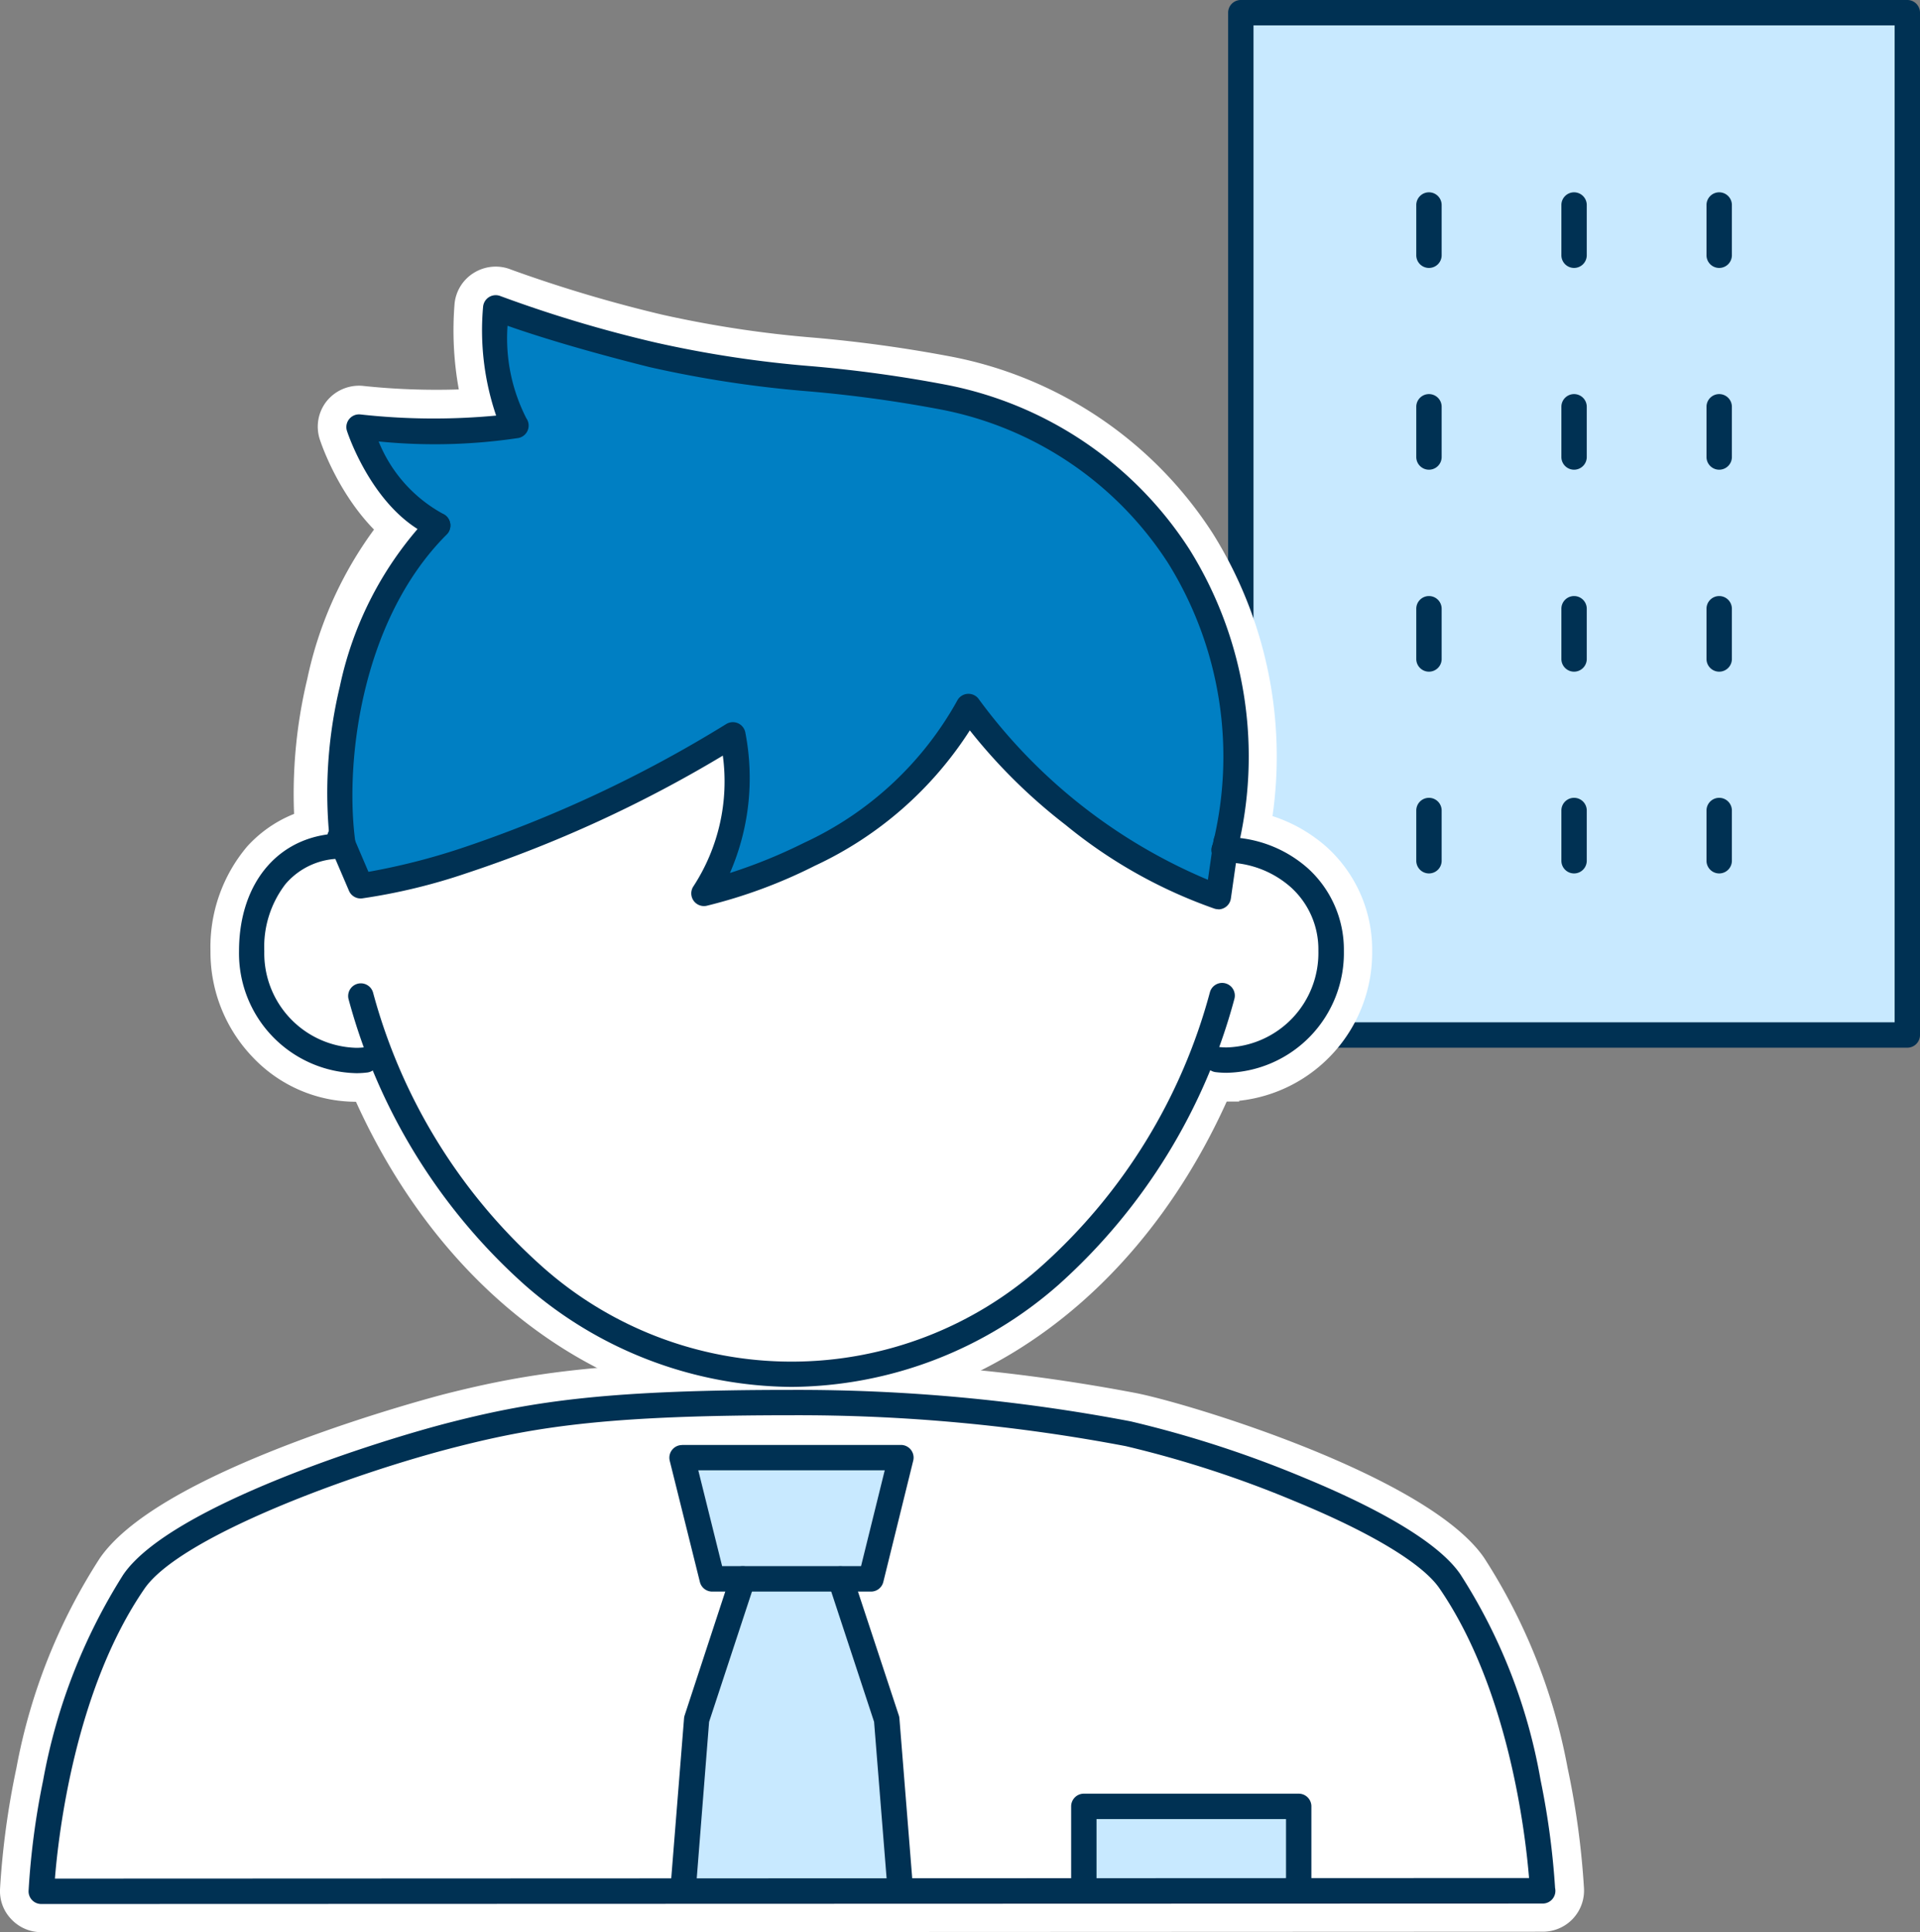 <svg xmlns="http://www.w3.org/2000/svg" width="75.66" height="76.158" viewBox="0 0 75.66 76.158">
  <rect x="0" y="0" width="75.66" height="76.158" fill="#808080" stroke="none"/>
  <g id="_レイヤー_1-2" transform="translate(-0.218)">
    <path id="パス_7065" data-name="パス 7065" d="M61.82.5V33.212a4.239,4.239,0,0,1,3.556,4.261,4.389,4.389,0,0,1-1.489,3.319H88.092V.5Z" transform="translate(-12.706 0)" fill="#c8e9ff"/>
    <path id="パス_7066" data-name="パス 7066" d="M88.084,41.292h-24.2a.5.5,0,0,1,0-1h23.7V1H62.32V33.164a.5.5,0,1,1-1,0V.5a.5.5,0,0,1,.5-.5H88.084a.5.5,0,0,1,.5.5V40.792A.5.5,0,0,1,88.084,41.292Z" transform="translate(-12.706 0)" fill="#003153"/>
    <path id="線_167" data-name="線 167" d="M0,2.48a.5.5,0,0,1-.5-.5V0A.5.5,0,0,1,0-.5.5.5,0,0,1,.5,0V1.98A.5.5,0,0,1,0,2.48Z" transform="translate(67.965 8.08)" fill="#003153"/>
    <path id="線_168" data-name="線 168" d="M0,2.48a.5.5,0,0,1-.5-.5V0A.5.5,0,0,1,0-.5.5.5,0,0,1,.5,0V1.98A.5.5,0,0,1,0,2.48Z" transform="translate(62.246 8.08)" fill="#003153"/>
    <path id="線_169" data-name="線 169" d="M0,2.48a.5.5,0,0,1-.5-.5V0A.5.5,0,0,1,0-.5.5.5,0,0,1,.5,0V1.98A.5.5,0,0,1,0,2.48Z" transform="translate(56.528 8.08)" fill="#003153"/>
    <path id="線_170" data-name="線 170" d="M0,2.48a.5.5,0,0,1-.5-.5V0A.5.5,0,0,1,0-.5.5.5,0,0,1,.5,0V1.98A.5.5,0,0,1,0,2.48Z" transform="translate(67.965 16.032)" fill="#003153"/>
    <path id="線_171" data-name="線 171" d="M0,2.48a.5.5,0,0,1-.5-.5V0A.5.5,0,0,1,0-.5.5.5,0,0,1,.5,0V1.98A.5.5,0,0,1,0,2.48Z" transform="translate(62.246 16.032)" fill="#003153"/>
    <path id="線_172" data-name="線 172" d="M0,2.48a.5.5,0,0,1-.5-.5V0A.5.5,0,0,1,0-.5.5.5,0,0,1,.5,0V1.98A.5.5,0,0,1,0,2.48Z" transform="translate(56.528 16.032)" fill="#003153"/>
    <path id="線_173" data-name="線 173" d="M0,2.48a.5.5,0,0,1-.5-.5V0A.5.5,0,0,1,0-.5.5.5,0,0,1,.5,0V1.98A.5.5,0,0,1,0,2.48Z" transform="translate(67.965 23.992)" fill="#003153"/>
    <path id="線_174" data-name="線 174" d="M0,2.48a.5.5,0,0,1-.5-.5V0A.5.5,0,0,1,0-.5.5.5,0,0,1,.5,0V1.98A.5.5,0,0,1,0,2.48Z" transform="translate(62.246 23.992)" fill="#003153"/>
    <path id="線_175" data-name="線 175" d="M0,2.48a.5.5,0,0,1-.5-.5V0A.5.5,0,0,1,0-.5.5.5,0,0,1,.5,0V1.98A.5.5,0,0,1,0,2.48Z" transform="translate(56.528 23.992)" fill="#003153"/>
    <path id="線_176" data-name="線 176" d="M0,2.48a.5.5,0,0,1-.5-.5V0A.5.5,0,0,1,0-.5.5.5,0,0,1,.5,0V1.98A.5.5,0,0,1,0,2.48Z" transform="translate(67.965 31.944)" fill="#003153"/>
    <path id="線_177" data-name="線 177" d="M0,2.48a.5.5,0,0,1-.5-.5V0A.5.5,0,0,1,0-.5.5.5,0,0,1,.5,0V1.98A.5.5,0,0,1,0,2.48Z" transform="translate(62.246 31.944)" fill="#003153"/>
    <path id="線_178" data-name="線 178" d="M0,2.48a.5.5,0,0,1-.5-.5V0A.5.5,0,0,1,0-.5.5.5,0,0,1,.5,0V1.98A.5.5,0,0,1,0,2.48Z" transform="translate(56.528 31.944)" fill="#003153"/>
    <path id="パス_7067" data-name="パス 7067" d="M34.709,65.164c-8.166,0-15.247-6.17-18.051-15.714a1.123,1.123,0,0,1,2.154-.634c2.511,8.57,8.752,14.106,15.9,14.106h0c7.144,0,13.378-5.544,15.889-14.114a1.123,1.123,0,0,1,2.154.634c-2.8,9.552-9.877,15.722-18.043,15.73h0Z" transform="translate(-3.305 -9.878)" fill="#fff"/>
    <path id="パス_7067_-_アウトライン" data-name="パス 7067 - アウトライン" d="M34.208,65.673v-.016c-8.176-.246-15.219-6.5-18.03-16.066a1.623,1.623,0,0,1,1.556-2.081,1.632,1.632,0,0,1,1.558,1.165c2.447,8.351,8.5,13.747,15.417,13.747s12.961-5.4,15.409-13.755a1.623,1.623,0,1,1,3.114.915C50.373,59.348,43.1,65.664,34.709,65.672ZM17.734,48.51a.624.624,0,0,0-.6.8c2.74,9.328,9.637,15.355,17.571,15.355h.482C42.926,64.418,49.6,58.442,52.272,49.3a.623.623,0,1,0-1.195-.352c-2.576,8.792-9,14.474-16.368,14.474s-13.8-5.678-16.376-14.466A.626.626,0,0,0,17.734,48.51Z" transform="translate(-3.305 -9.878)" fill="#fff"/>
    <path id="パス_7068" data-name="パス 7068" d="M16.832,39.482a1.123,1.123,0,0,1-1.109-.958c-.491-3.35.182-9.734,4.047-13.6a1.12,1.12,0,1,1,1.584,1.584c-3.279,3.279-3.834,8.784-3.414,11.691a1.13,1.13,0,0,1-.95,1.275,1.182,1.182,0,0,1-.166.016Z" transform="translate(-3.091 -5.011)" fill="#fff"/>
    <path id="パス_7068_-_アウトライン" data-name="パス 7068 - アウトライン" d="M16.824,40.2H15.11l.489-.489a1.819,1.819,0,0,1-.578-1.087,19.434,19.434,0,0,1,.4-6.87,15.238,15.238,0,0,1,3.846-7.332,1.83,1.83,0,1,1,2.588,2.588C18.77,30.1,18.244,35.332,18.644,38.1A1.847,1.847,0,0,1,17.1,40.176h-.008A1.831,1.831,0,0,1,16.824,40.2Zm3.738-14.893a.407.407,0,0,0-.29.119A14.031,14.031,0,0,0,16.8,32.08a17.948,17.948,0,0,0-.379,6.34.416.416,0,0,0,.406.351h.053a.422.422,0,0,0,.353-.473,17.192,17.192,0,0,1,.331-5.966,13.008,13.008,0,0,1,3.284-6.327.416.416,0,0,0,0-.58A.407.407,0,0,0,20.563,25.308Z" transform="translate(-3.091 -5.011)" fill="#fff"/>
    <path id="パス_7069" data-name="パス 7069" d="M16.433,51.251a5.108,5.108,0,0,1-3.723-1.608,5.491,5.491,0,0,1-1.521-3.826c0-3.1,1.941-5.267,4.729-5.267h0a1.125,1.125,0,1,1,0,2.249c-2.3,0-2.479,2.313-2.479,3.018a3.272,3.272,0,0,0,.9,2.273,2.882,2.882,0,0,0,2.1.919c.1-.016.182,0,.269-.016a1.122,1.122,0,1,1,.214,2.234c-.158.016-.325.024-.483.024h0Z" transform="translate(-2.178 -8.328)" fill="#fff"/>
    <path id="パス_7069_-_アウトライン" data-name="パス 7069 - アウトライン" d="M16.433,51.751a5.6,5.6,0,0,1-4.084-1.763,5.982,5.982,0,0,1-1.659-4.171,6.139,6.139,0,0,1,1.447-4.129,5,5,0,0,1,3.782-1.638,1.625,1.625,0,1,1,0,3.249,1.686,1.686,0,0,0-1.656.967,3.709,3.709,0,0,0-.323,1.55,2.788,2.788,0,0,0,.758,1.929,2.378,2.378,0,0,0,1.7.763,1.428,1.428,0,0,1,.17-.008h.046l.04-.005c.049,0,.1-.007.147-.007a1.646,1.646,0,0,1,1.624,1.459v.007a1.639,1.639,0,0,1-1.461,1.77C16.795,51.742,16.61,51.751,16.433,51.751Zm-.515-10.7a3.958,3.958,0,0,0-3.038,1.306,5.146,5.146,0,0,0-1.191,3.461A4.988,4.988,0,0,0,13.071,49.3a4.613,4.613,0,0,0,3.362,1.454c.144,0,.294-.007.433-.021a.622.622,0,0,0-.1-1.239,1.264,1.264,0,0,1-.192.011c-.02,0-.047,0-.056,0l-.041.007h-.041a3.367,3.367,0,0,1-2.462-1.075,3.783,3.783,0,0,1-1.032-2.617c0-1.7.783-3.518,2.979-3.518a.625.625,0,1,0,0-1.249Z" transform="translate(-2.178 -8.328)" fill="#fff"/>
    <path id="パス_7070" data-name="パス 7070" d="M60.716,51.282a4.813,4.813,0,0,1-.483-.024,1.122,1.122,0,0,1,.206-2.234c.087.008.182.016.269.016a3.106,3.106,0,0,0,3-3.192,2.694,2.694,0,0,0-.887-2.051,3.236,3.236,0,0,0-2.2-.808h0a1.125,1.125,0,0,1,0-2.249h0a5.5,5.5,0,0,1,3.715,1.386,4.949,4.949,0,0,1,1.624,3.715,5.348,5.348,0,0,1-5.243,5.433Z" transform="translate(-12.164 -8.368)" fill="#fff"/>
    <path id="パス_7070_-_アウトライン" data-name="パス 7070 - アウトライン" d="M61.216,51.782h-.5a5.3,5.3,0,0,1-.531-.026,1.62,1.62,0,0,1-1.464-1.762,1.626,1.626,0,0,1,1.6-1.475c.054,0,.108,0,.161.008.073.007.156.014.222.014a2.605,2.605,0,0,0,2.5-2.692,2.2,2.2,0,0,0-.722-1.681,2.738,2.738,0,0,0-1.867-.679,1.625,1.625,0,0,1,0-3.249,6.01,6.01,0,0,1,4.05,1.515,5.45,5.45,0,0,1,1.788,4.086,5.869,5.869,0,0,1-5.243,5.911Zm-.767-1.008h.267a4.847,4.847,0,0,0,4.743-4.933A4.46,4.46,0,0,0,64,42.5a5.012,5.012,0,0,0-3.378-1.256.625.625,0,0,0,0,1.249,3.731,3.731,0,0,1,2.54.939,3.173,3.173,0,0,1,1.049,2.42,3.6,3.6,0,0,1-3.5,3.692c-.109,0-.219-.009-.315-.018h-.006a.622.622,0,0,0-.529,1.018.612.612,0,0,0,.419.22h.005C60.338,50.766,60.393,50.771,60.449,50.774Z" transform="translate(-12.164 -8.368)" fill="#fff"/>
    <path id="パス_7071" data-name="パス 7071" d="M51.744,37.38a.984.984,0,0,1-.261-.032,1.127,1.127,0,0,1-.832-1.354A13.834,13.834,0,0,0,49,25.278a13.1,13.1,0,0,0-8.53-5.766,50.22,50.22,0,0,0-5.14-.7,44.178,44.178,0,0,1-6.384-.974c-2.194-.547-3.77-1.022-4.808-1.362a5.035,5.035,0,0,0,.618,2.408,1.108,1.108,0,0,1,.127,1.061,1.125,1.125,0,0,1-.824.681,20.639,20.639,0,0,1-4.538.222,4.013,4.013,0,0,0,1.679,1.576,1.125,1.125,0,0,1-.871,2.075c-2.574-1.085-3.691-4.42-3.738-4.562a1.119,1.119,0,0,1,.19-1.053,1.135,1.135,0,0,1,.99-.412,26.978,26.978,0,0,0,4.443.111,11.971,11.971,0,0,1-.293-3.794,1.1,1.1,0,0,1,.539-.855,1.128,1.128,0,0,1,1.006-.079,51.557,51.557,0,0,0,6.028,1.8,43.948,43.948,0,0,0,6.075.919,53.145,53.145,0,0,1,5.362.745,15.318,15.318,0,0,1,9.964,6.764,16.076,16.076,0,0,1,1.941,12.443,1.131,1.131,0,0,1-1.093.863Z" transform="translate(-3.288 -2.759)" fill="#fff"/>
    <path id="パス_7071_-_アウトライン" data-name="パス 7071 - アウトライン" d="M51.744,37.88h-.008a1.475,1.475,0,0,1-.377-.047,1.627,1.627,0,0,1-1.195-1.954,13.332,13.332,0,0,0-1.591-10.333A12.592,12.592,0,0,0,40.365,20a50.27,50.27,0,0,0-5.09-.7,44.516,44.516,0,0,1-6.456-.987c-1.51-.376-2.889-.758-4.111-1.139a3.412,3.412,0,0,0,.449,1.407,1.616,1.616,0,0,1-1.009,2.526,18.8,18.8,0,0,1-3.42.257h-.166a2.565,2.565,0,0,0,.824.589,1.625,1.625,0,0,1-1.252,3c-2.715-1.144-3.9-4.489-4.023-4.867a1.615,1.615,0,0,1,.276-1.526,1.644,1.644,0,0,1,1.265-.6,1.579,1.579,0,0,1,.167.009,27.413,27.413,0,0,0,3.767.138,13,13,0,0,1-.168-3.368A1.61,1.61,0,0,1,22.2,13.5a1.629,1.629,0,0,1,.842-.233,1.592,1.592,0,0,1,.6.116l.054.02a54.5,54.5,0,0,0,5.915,1.76,43.568,43.568,0,0,0,6.005.907,54.05,54.05,0,0,1,5.413.752,15.8,15.8,0,0,1,10.284,6.986,16.584,16.584,0,0,1,2,12.826,1.628,1.628,0,0,1-1.572,1.248ZM23.589,15.765l.7.23c1.37.45,2.975.9,4.773,1.352a43.753,43.753,0,0,0,6.314.962,51.023,51.023,0,0,1,5.191.713,13.582,13.582,0,0,1,8.851,5.988,14.323,14.323,0,0,1,1.72,11.1.624.624,0,0,0,.076.473.614.614,0,0,0,.384.28l.016,0a.483.483,0,0,0,.125.014.628.628,0,0,0,.6-.483,15.59,15.59,0,0,0-1.877-12.056A14.813,14.813,0,0,0,40.824,17.8a52.475,52.475,0,0,0-5.312-.737,44.338,44.338,0,0,1-6.144-.931,55.448,55.448,0,0,1-6-1.783h-.01l-.092-.038a.6.6,0,0,0-.23-.045.629.629,0,0,0-.326.09l0,0a.6.6,0,0,0-.295.469,11.592,11.592,0,0,0,.277,3.618l.162.593-.613.038c-.492.031-1.007.046-1.528.046a29.311,29.311,0,0,1-3-.159.585.585,0,0,0-.062,0,.643.643,0,0,0-.488.233.618.618,0,0,0-.1.584c.043.13,1.113,3.268,3.457,4.256a.636.636,0,0,0,.241.047.621.621,0,0,0,.577-.381A.629.629,0,0,0,21,22.88,4.345,4.345,0,0,1,19.1,21.113l-.525-.812.966.041c.4.017.8.026,1.191.026a18.011,18.011,0,0,0,3.228-.238.63.63,0,0,0,.459-.38.608.608,0,0,0-.07-.58,5.531,5.531,0,0,1-.711-2.669Z" transform="translate(-3.288 -2.759)" fill="#fff"/>
    <path id="パス_7072" data-name="パス 7072" d="M1.836,89.734a1.115,1.115,0,0,1-.808-.348,1.1,1.1,0,0,1-.309-.824c.016-.309.341-7.683,3.841-12.784,2.352-3.422,13.219-6.249,13.33-6.273,3.342-.847,6.36-1.275,13.528-1.275A70.293,70.293,0,0,1,44.9,69.481c2.535.507,11.382,3.366,13.386,6.281,3.5,5.1,3.834,12.475,3.849,12.784a1.123,1.123,0,0,1-1.117,1.172l-59.166.024h0ZM31.4,70.479c-6.93,0-9.806.4-12.974,1.2-4.23,1.069-10.764,3.533-12.023,5.37C4.046,80.5,3.286,85.3,3.056,87.493l56.727-.016c-.238-2.186-1-7-3.358-10.431-1.354-1.972-9.1-4.776-11.976-5.346a68.378,68.378,0,0,0-13.037-1.212Z" transform="translate(0 -14.084)" fill="#fff"/>
    <path id="パス_7072_-_アウトライン" data-name="パス 7072 - アウトライン" d="M1.734,90.242l-.026-.013a1.614,1.614,0,0,1-1.04-.5,1.59,1.59,0,0,1-.448-1.2v-.014A32.13,32.13,0,0,1,.864,83.77,22.888,22.888,0,0,1,4.149,75.5c1.036-1.507,3.641-3.053,7.742-4.6,2.985-1.123,5.635-1.817,5.878-1.879h0c3.376-.856,6.414-1.291,13.651-1.291A70.918,70.918,0,0,1,45,68.991c2.18.436,11.491,3.277,13.7,6.488a22.945,22.945,0,0,1,3.292,8.286,32.059,32.059,0,0,1,.645,4.743v.012a1.617,1.617,0,0,1-.442,1.19l-.006.007a1.633,1.633,0,0,1-1.168.5ZM18,69.993c-.1.024-2.84.74-5.823,1.867-3.815,1.44-6.307,2.894-7.206,4.2C1.691,80.844,1.258,87.795,1.22,88.572v.016a.6.6,0,0,0,.169.451.612.612,0,0,0,.448.2h.118l.016.008,59.048-.024a.623.623,0,0,0,.618-.647v-.013c-.039-.776-.474-7.723-3.762-12.513-1.9-2.76-10.669-5.593-13.071-6.074A69.906,69.906,0,0,0,31.419,68.73c-7.132,0-10.11.424-13.405,1.26Zm-15.5,18,.058-.552c.21-2.007.965-7.065,3.435-10.67.635-.926,2.356-1.986,5.116-3.151a53.231,53.231,0,0,1,7.2-2.421c3.2-.809,6.107-1.219,13.1-1.219h.207l.008.008a68.559,68.559,0,0,1,12.928,1.221A42.129,42.129,0,0,1,51.2,73.385c2.114.874,4.809,2.169,5.639,3.378A19.062,19.062,0,0,1,59.382,82.6a32.29,32.29,0,0,1,.9,4.826l.06.554ZM31.2,70.98c-6.735.008-9.553.408-12.644,1.189A52.167,52.167,0,0,0,11.5,74.541c-2.472,1.043-4.177,2.062-4.68,2.8-2.142,3.126-2.929,7.463-3.2,9.656l55.6-.016c-.659-5.283-2.281-8.3-3.208-9.648-.532-.775-2.426-1.875-5.2-3.02a41.056,41.056,0,0,0-6.465-2.119,67.727,67.727,0,0,0-12.94-1.2H31.2Z" transform="translate(0 -14.084)" fill="#fff"/>
    <path id="パス_7073" data-name="パス 7073" d="M2.05,88.963,61.3,88.939s.048-8.728-3.683-12.19c-4.158-3.865-13.932-7.295-25.94-7.2S8.418,73.351,5.86,76.306,2.05,88.963,2.05,88.963Z" transform="translate(-0.277 -14.358)" fill="#fff"/>
    <path id="パス_7074" data-name="パス 7074" d="M51.014,39.59a4.313,4.313,0,0,1,.008,8.618,3.063,3.063,0,0,1-.38-.024l.1-2.194c-2.836,9.283-9.615,14.59-16.855,14.59S19.863,55.28,17.012,46l.1,2.194a3.062,3.062,0,0,1-.38.024,4.313,4.313,0,0,1-.008-8.618l24.815-8.2,9.473,8.19Z" transform="translate(-2.471 -6.426)" fill="#fff"/>
    <path id="パス_7075" data-name="パス 7075" d="M42.692,90.4l-.523-6.431L40.356,78.44H36.5l-1.814,5.529L34.17,90.4Z" transform="translate(-6.956 -16.208)" fill="#c8e9ff"/>
    <rect id="長方形_414" data-name="長方形 414" width="8.467" height="3.026" transform="translate(42.983 71.191)" fill="#c8e9ff"/>
    <path id="パス_7076" data-name="パス 7076" d="M34.1,72.4l1.188,4.776h6.249L42.725,72.4Z" transform="translate(-6.942 -14.952)" fill="#c8e9ff"/>
    <path id="パス_7077" data-name="パス 7077" d="M40.992,19.115c-3.794-.784-7.683-.721-11.485-1.671a48.739,48.739,0,0,1-6.186-1.853s-.285,3.089.8,4.641a22.721,22.721,0,0,1-6.186.055s.95,2.891,3.018,3.826a10.422,10.422,0,0,0-2.416,3.137A17.066,17.066,0,0,0,17.309,36.8a6.628,6.628,0,0,0,.475,1.521,6.526,6.526,0,0,0,2.123-.253,44.865,44.865,0,0,0,12.768-5.655,8.464,8.464,0,0,1-1.141,6.249s7.58-1.64,10.423-7.366c1.663,2.582,4.325,5.608,8.079,6.764l1.592.4a7.2,7.2,0,0,0,.388-1.513c1.948-8.206-2.677-16.1-11.041-17.845Z" transform="translate(-3.41 -3.138)" fill="#007fc3"/>
    <path id="パス_7078" data-name="パス 7078" d="M35.014,64.832A16.087,16.087,0,0,1,24.5,60.815,23.172,23.172,0,0,1,17.56,49.567a.5.5,0,0,1,.96-.281,22.18,22.18,0,0,0,6.627,10.769,14.765,14.765,0,0,0,19.733,0A22.18,22.18,0,0,0,51.5,49.27a.5.5,0,0,1,.96.28,23.172,23.172,0,0,1-6.93,11.259A16.072,16.072,0,0,1,35.014,64.832Z" transform="translate(-3.602 -10.171)" fill="#003153"/>
    <path id="パス_7079" data-name="パス 7079" d="M17.124,39.151a.5.5,0,0,1-.494-.427,17.972,17.972,0,0,1,.364-6.363,13.918,13.918,0,0,1,3.507-6.7.5.5,0,0,1,.707.707c-3.447,3.447-4.035,9.193-3.589,12.215a.5.5,0,0,1-.5.573Z" transform="translate(-3.384 -5.305)" fill="#003153"/>
    <path id="パス_7080" data-name="パス 7080" d="M51.611,43.013a.5.5,0,0,1-.148-.022,19.288,19.288,0,0,1-5.868-3.3,21.71,21.71,0,0,1-3.776-3.727A14.513,14.513,0,0,1,35.711,41.3a19.92,19.92,0,0,1-4.263,1.577.5.5,0,0,1-.521-.767,7.571,7.571,0,0,0,1.159-5.151,50.33,50.33,0,0,1-10.079,4.627,23.064,23.064,0,0,1-4.14,1,.5.5,0,0,1-.513-.3l-.824-1.925a.5.5,0,0,1,.919-.393l.672,1.571a26.075,26.075,0,0,0,3.619-.917,50.041,50.041,0,0,0,10.482-4.909.5.5,0,0,1,.753.348,9.379,9.379,0,0,1-.609,5.523,20.472,20.472,0,0,0,2.919-1.188A13.258,13.258,0,0,0,41.318,34.8a.5.5,0,0,1,.868-.048,21.519,21.519,0,0,0,9.015,7.1l.224-1.565a.5.5,0,0,1,.99.141l-.309,2.162a.5.5,0,0,1-.495.429Z" transform="translate(-3.384 -7.178)" fill="#003153"/>
    <path id="パス_7081" data-name="パス 7081" d="M16.737,50.921a4.726,4.726,0,0,1-4.627-4.809c0-2.777,1.649-4.642,4.1-4.642a.5.5,0,0,1,0,1,2.851,2.851,0,0,0-2.271,1,4.059,4.059,0,0,0-.833,2.642,3.725,3.725,0,0,0,3.627,3.809,2.573,2.573,0,0,0,.318-.02.5.5,0,0,1,.124.992A3.578,3.578,0,0,1,16.737,50.921Z" transform="translate(-2.473 -8.624)" fill="#003153"/>
    <path id="パス_7082" data-name="パス 7082" d="M61.01,50.945a3.581,3.581,0,0,1-.442-.028.5.5,0,0,1,.124-.992,2.576,2.576,0,0,0,.318.02,3.722,3.722,0,0,0,3.619-3.809,3.293,3.293,0,0,0-1.09-2.509,3.883,3.883,0,0,0-2.624-.968.5.5,0,0,1,0-1,4.88,4.88,0,0,1,3.3,1.226,4.325,4.325,0,0,1,1.419,3.25A4.722,4.722,0,0,1,61.01,50.945Z" transform="translate(-12.459 -8.663)" fill="#003153"/>
    <path id="パス_7083" data-name="パス 7083" d="M52.048,37.06a.5.5,0,0,1-.487-.616,14.435,14.435,0,0,0-1.729-11.194A13.735,13.735,0,0,0,40.905,19.2a51.446,51.446,0,0,0-5.212-.719,44.718,44.718,0,0,1-6.292-.957c-2.907-.728-4.711-1.316-5.6-1.63a6.925,6.925,0,0,0,.741,3.646.5.5,0,0,1-.312.778,22.239,22.239,0,0,1-5.508.136A5.647,5.647,0,0,0,21.248,23.3a.5.5,0,0,1-.387.922c-2.315-.972-3.344-4.048-3.386-4.179A.5.5,0,0,1,18,19.389a26.183,26.183,0,0,0,5.352.045,10.434,10.434,0,0,1-.514-4.291.5.5,0,0,1,.688-.417,50.968,50.968,0,0,0,6.117,1.831,43.959,43.959,0,0,0,6.152.932,52.2,52.2,0,0,1,5.313.735,14.727,14.727,0,0,1,9.568,6.488,15.426,15.426,0,0,1,1.857,11.962A.5.5,0,0,1,52.048,37.06Z" transform="translate(-3.583 -3.055)" fill="#003153"/>
    <path id="パス_7084" data-name="パス 7084" d="M34.1,90.9l-.04,0a.5.5,0,0,1-.459-.538l.515-6.431a.5.5,0,0,1,.023-.116l1.814-5.529a.5.5,0,1,1,.95.312l-1.8,5.472L34.6,90.44A.5.5,0,0,1,34.1,90.9Z" transform="translate(-6.942 -16.208)" fill="#003153"/>
    <path id="パス_7085" data-name="パス 7085" d="M44.236,90.9a.5.5,0,0,1-.5-.46l-.51-6.372-1.8-5.472a.5.5,0,0,1,.95-.313L44.2,83.812a.5.5,0,0,1,.024.117l.515,6.431a.5.5,0,0,1-.459.538Z" transform="translate(-8.564 -16.208)" fill="#003153"/>
    <path id="パス_7086" data-name="パス 7086" d="M2.14,89.423a.5.5,0,0,1-.5-.519,30.119,30.119,0,0,1,.572-4.345,22.728,22.728,0,0,1,3.159-8.116c1.857-2.72,10.19-5.325,12.963-6.023,3.283-.835,6.253-1.259,13.373-1.259A70.041,70.041,0,0,1,45.064,70.4a43.634,43.634,0,0,1,6.846,2.225c2.256.931,5.154,2.345,6.149,3.8a21.89,21.89,0,0,1,3.163,8.111,30.883,30.883,0,0,1,.572,4.259.5.5,0,0,1-.488.61ZM31.707,70.16c-7.014,0-9.924.414-13.128,1.228C14.417,72.436,7.6,74.947,6.2,77.007c-2.731,3.975-3.383,9.68-3.522,11.415l58.09-.023c-.14-1.726-.8-7.44-3.529-11.415-.668-.974-2.695-2.2-5.706-3.438a42.531,42.531,0,0,0-6.66-2.169A69.027,69.027,0,0,0,31.707,70.16Z" transform="translate(-0.296 -14.382)" fill="#003153"/>
    <path id="パス_7087" data-name="パス 7087" d="M62.477,93.252a.5.5,0,0,1-.5-.5v-2.5H54.51v2.5a.5.5,0,0,1-1,0v-3a.5.5,0,0,1,.5-.5h8.467a.5.5,0,0,1,.5.5v3A.5.5,0,0,1,62.477,93.252Z" transform="translate(-11.082 -18.559)" fill="#003153"/>
    <path id="パス_7088" data-name="パス 7088" d="M34.02,71.9h8.625a.5.5,0,0,1,.485.62L41.951,77.3a.5.5,0,0,1-.485.38H35.208a.5.5,0,0,1-.485-.379l-1.188-4.776a.5.5,0,0,1,.485-.621Zm7.987,1H34.66l.939,3.776h5.475Z" transform="translate(-6.925 -14.952)" fill="#003153"/>
  </g>
</svg>
